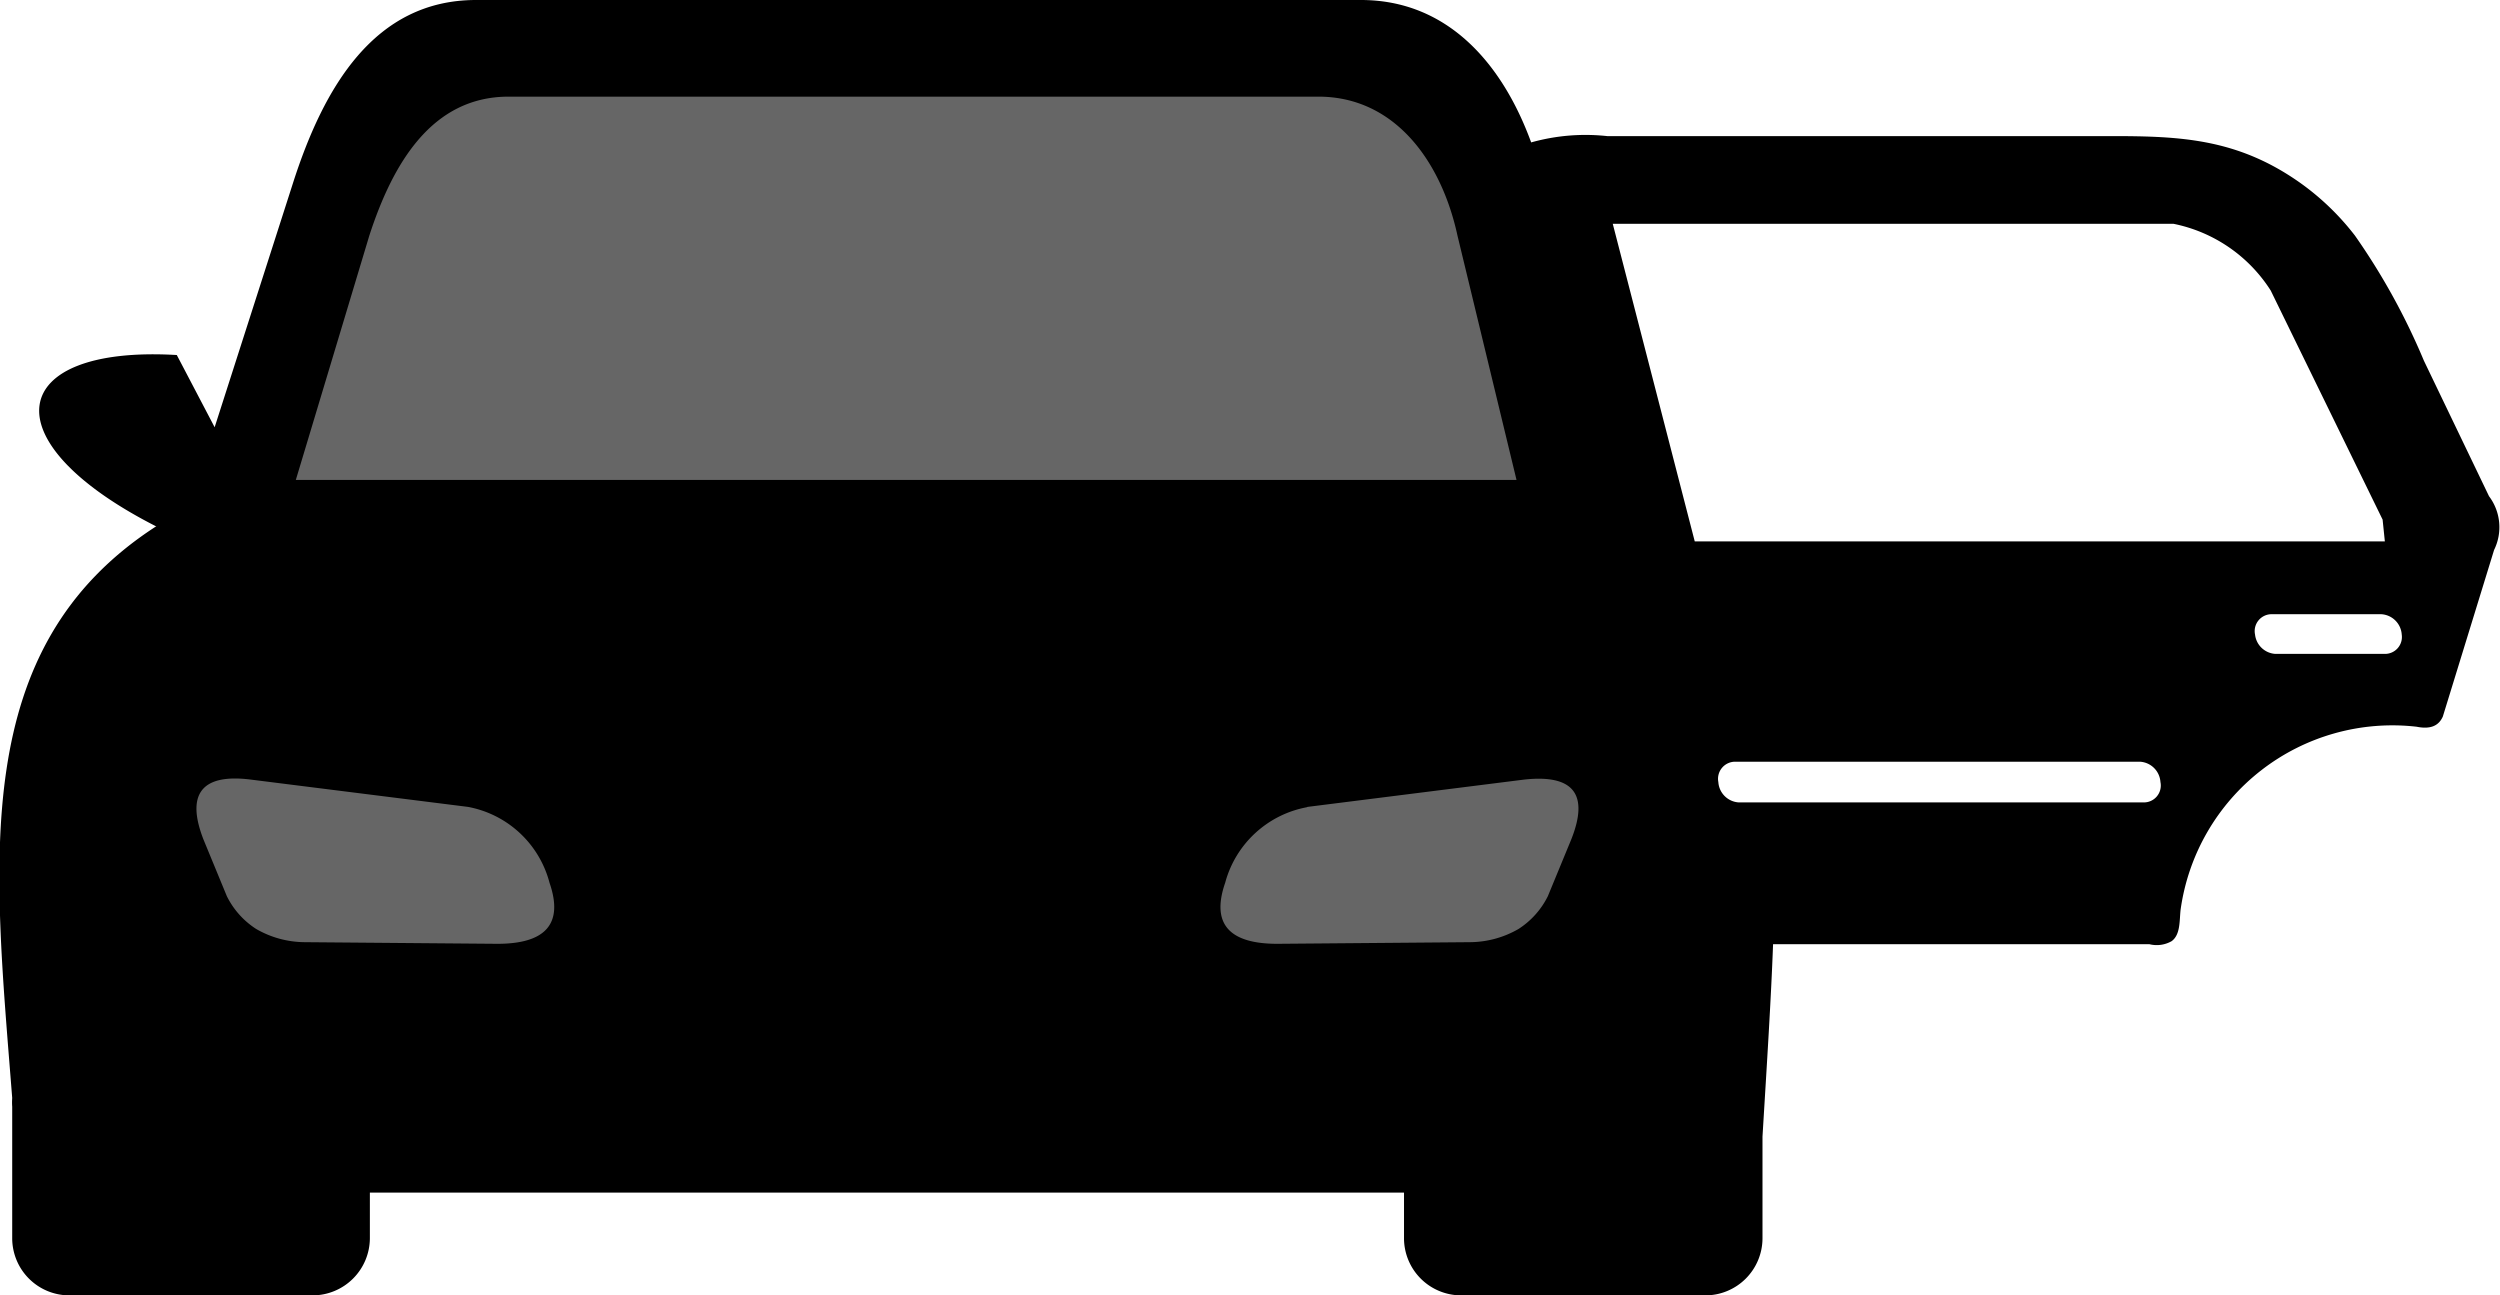 <svg xmlns="http://www.w3.org/2000/svg" viewBox="0 0 122.88 63.67"><path d="M20 3h50l15 50h-80z" fill="#666666"/><path d="M7.69,25.88c-8.3-4.22-7.35-8.92,1-8.43L10.55,21,14.4,9c1.51-4.71,4-9,9-9H66.89c4.24,0,6.94,3.09,8.37,7A9.88,9.88,0,0,1,79,6.69h24.8c3.38,0,6.2.12,9.29,2.32a12.64,12.64,0,0,1,2.66,2.57,32.64,32.64,0,0,1,3.39,6.15l3.2,6.66a2.53,2.53,0,0,1,.25,2.64l-2.52,8.19c-.2.45-.6.64-1.29.5a10.51,10.51,0,0,0-11.6,9c-.06.53,0,1.22-.44,1.54a1.48,1.48,0,0,1-1.09.15H87.15c-.1,2.72-.3,5.83-.52,9.46v5a2.81,2.81,0,0,1-2.81,2.8h-12a2.81,2.81,0,0,1-2.81-2.8V58.62H18.18v2.25a2.82,2.82,0,0,1-2.81,2.8H3.4a2.81,2.81,0,0,1-2.8-2.8V54.4a3,3,0,0,1,0-.43c-.91-11.62-2.19-22.1,7.06-28.09ZM86.78,37.44H85.31a.84.84,0,0,0-.85,1,1.07,1.07,0,0,0,1,1h19.89a.83.83,0,0,0,.84-1h0a1.07,1.07,0,0,0-1-1Zm-2.32,1ZM79.27,11h27.56a7.4,7.4,0,0,1,4.78,3.28l5.5,11.26.11,1.07H83.3L79.27,11Zm32.41,19.19h5.37a1.07,1.07,0,0,1,1,1h0a.83.83,0,0,1-.84.95h-5.37a1.07,1.07,0,0,1-1-.95h0a.83.83,0,0,1,.84-1ZM23,39.66,12.34,38.32C9.83,38,9.16,39.1,10,41.26l1.15,2.79a4.06,4.06,0,0,0,1.44,1.61,4.82,4.82,0,0,0,2.38.65l9.48.08c2.29,0,3.28-.92,2.56-3A5.11,5.11,0,0,0,23,39.66Zm41.27,0,10.63-1.34c2.51-.28,3.19.78,2.33,2.94l-1.15,2.79a4.06,4.06,0,0,1-1.44,1.61,4.82,4.82,0,0,1-2.38.65l-9.48.08c-2.29,0-3.28-.92-2.56-3a5.13,5.13,0,0,1,4-3.71ZM14.54,23.59h60l-2.9-12c-.79-3.66-3.08-6.84-6.84-6.84H25c-3.76,0-5.69,3.26-6.85,6.84l-3.61,12v0Z" fill-rule="evenodd" fill="black"/></svg>